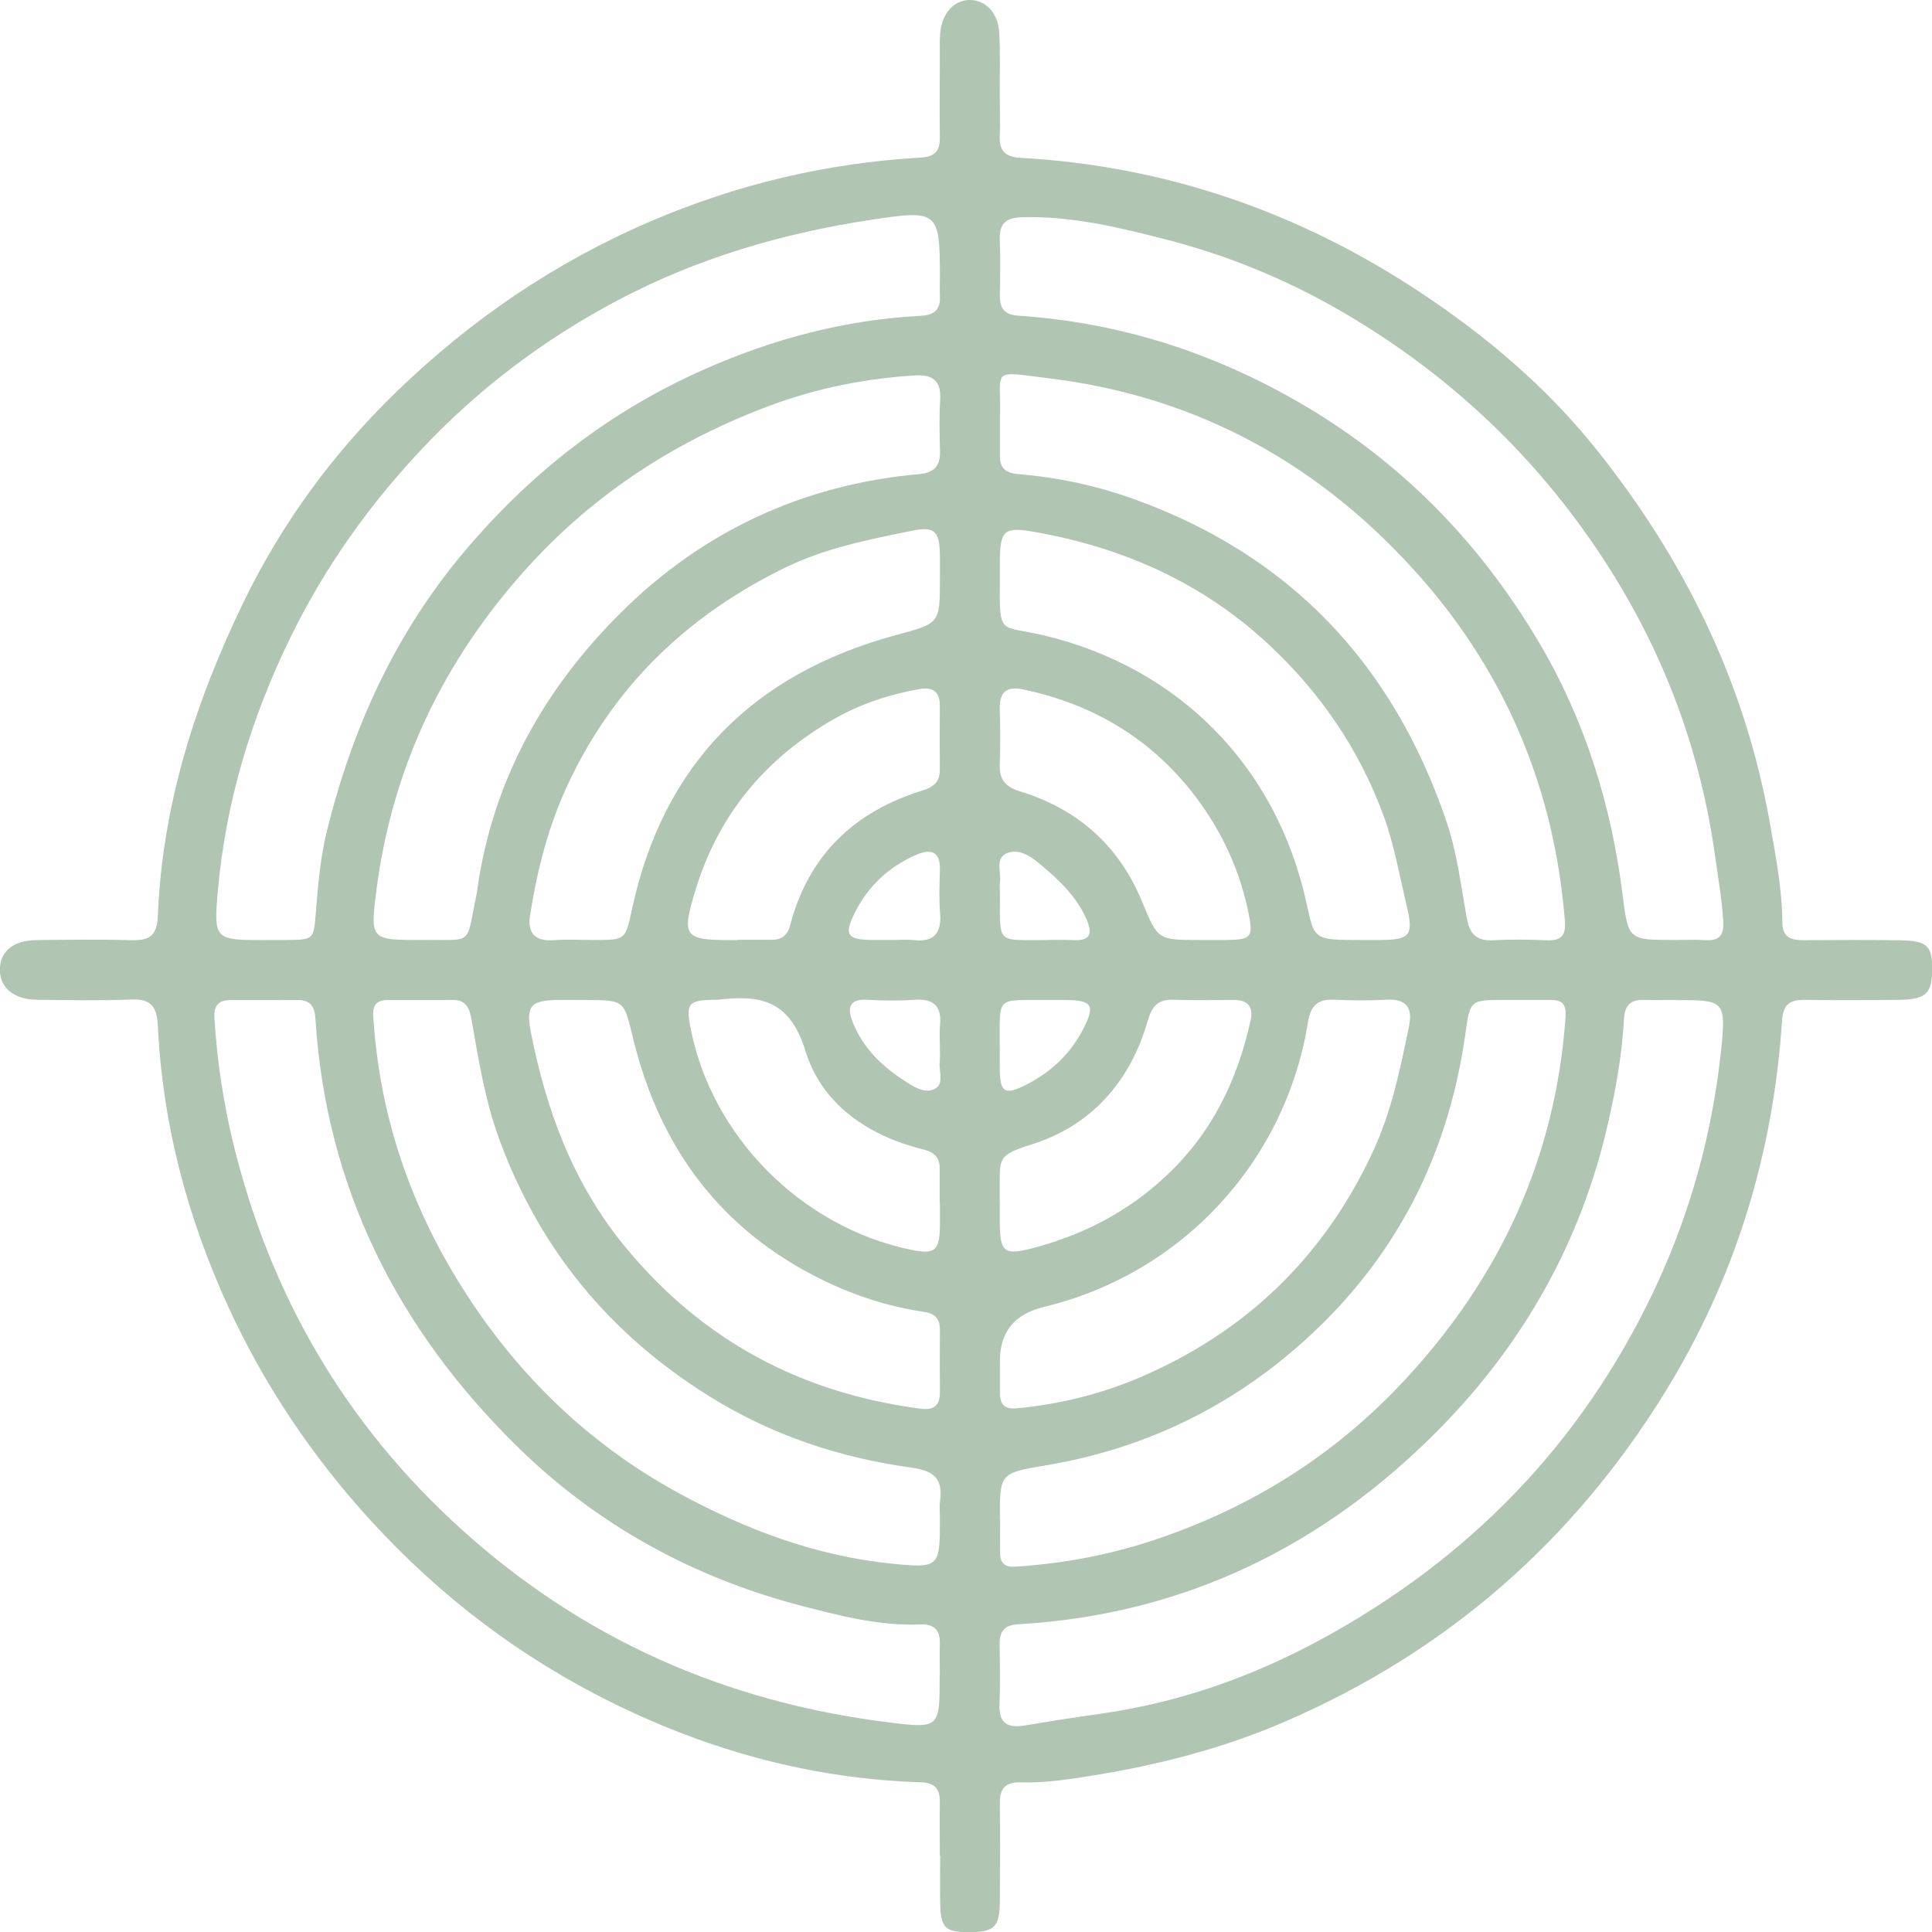 <svg xmlns="http://www.w3.org/2000/svg" id="Calque_2" data-name="Calque 2" viewBox="0 0 225.96 225.96"><defs><style>      .cls-1 {        fill: #b1c5b3;        stroke-width: 0px;      }    </style></defs><g id="Calque_1-2" data-name="Calque 1"><path class="cls-1" d="M109.92,216.99c0-2.08-.03-4.17,0-6.25.03-1.56-.64-2.24-2.23-2.29-12.68-.4-24.67-3.68-35.98-9.25-10.77-5.3-20.19-12.44-28.34-21.35-6.87-7.52-12.44-15.81-16.67-25.02-4.77-10.38-7.67-21.28-8.23-32.72-.11-2.32-.71-3.31-3.15-3.21-3.66.15-7.33.07-11,.03-2.67-.03-4.31-1.38-4.33-3.46-.03-2.15,1.52-3.48,4.22-3.52,3.75-.04,7.5-.09,11.25.01,2.1.06,2.91-.62,3-2.84.52-13.03,4.43-25.18,10.08-36.81,4.48-9.22,10.5-17.39,17.84-24.5,8.67-8.4,18.52-15.12,29.68-19.91,10.13-4.35,20.65-6.84,31.62-7.47,1.57-.09,2.26-.7,2.24-2.28-.04-3.25,0-6.5,0-9.75,0-.83-.03-1.67.04-2.5C110.17,1.56,111.54.02,113.4,0c1.86-.02,3.35,1.51,3.47,3.85.13,2.41.05,4.83.06,7.25,0,1.58.06,3.17,0,4.75-.08,1.75.58,2.5,2.44,2.61,17.02.95,32.61,6.37,46.75,15.74,7.64,5.06,14.66,10.98,20.45,18.19,10.4,12.95,17.52,27.43,20.43,43.88.68,3.85,1.43,7.7,1.46,11.63.01,1.71,1,2.07,2.45,2.06,3.75-.02,7.5-.04,11.25.01,3.25.04,3.86.64,3.82,3.5-.03,2.76-.77,3.44-3.95,3.47-3.67.04-7.33.06-11,0-1.75-.03-2.49.59-2.61,2.45-1.04,15.64-5.49,30.2-13.77,43.58-10.8,17.44-25.55,30.26-44.39,38.4-7.16,3.09-14.6,5.01-22.28,6.26-2.89.47-5.74.92-8.66.83-1.7-.05-2.4.71-2.38,2.4.04,3.83.03,7.66,0,11.5-.03,3.06-.66,3.64-3.71,3.62-2.73-.02-3.21-.52-3.27-3.48-.03-1.83,0-3.67,0-5.5h-.01ZM31,109.94c.83,0,1.67,0,2.5,0,3.27-.02,3.18-.06,3.45-3.35.26-3.14.52-6.34,1.28-9.38,2.96-12.02,7.95-23.03,16.01-32.62,7.8-9.28,17.06-16.5,28.13-21.39,8.06-3.56,16.46-5.81,25.29-6.26,1.54-.08,2.34-.66,2.27-2.25-.03-.75,0-1.5,0-2.25,0-7.78-.23-7.91-8-6.74-10.45,1.58-20.45,4.52-29.81,9.49-8.45,4.48-16.03,10.2-22.58,17.11-6.25,6.6-11.51,13.95-15.54,22.19-4.63,9.46-7.61,19.34-8.53,29.8-.49,5.65-.31,5.66,5.53,5.66ZM109.92,195.97c0-1.25-.03-2.5,0-3.75.05-1.59-.71-2.3-2.27-2.23-4.73.19-9.24-.97-13.76-2.14-12.85-3.33-24.16-9.54-33.57-18.84-13.88-13.7-22.19-30.18-23.43-49.88-.09-1.41-.59-2.18-2.09-2.17-2.58.02-5.16.01-7.75,0-1.45,0-2.07.56-1.97,2.13.3,4.92,1.03,9.78,2.18,14.55,4.32,17.78,13.09,32.92,26.75,45.26,14.26,12.88,30.95,20.18,49.9,22.54,5.99.75,6,.66,5.99-5.47ZM195.83,109.94c1.17,0,2.34-.06,3.5.01,1.7.11,2.33-.44,2.21-2.3-.17-2.59-.61-5.11-.97-7.66-2.03-14.5-7.57-27.53-16.27-39.23-7.55-10.16-16.92-18.33-27.89-24.62-6.24-3.57-12.9-6.28-19.84-8.08-5.54-1.43-11.14-2.8-16.97-2.66-1.92.05-2.75.7-2.67,2.64.09,2.16.05,4.33.01,6.5-.03,1.51.53,2.27,2.15,2.38,11.65.78,22.45,4.18,32.61,10.01,12.01,6.89,21.31,16.4,28.3,28.21,5.4,9.14,8.49,19.11,9.79,29.66.64,5.15.76,5.14,6.05,5.13ZM196,116.95c-1.25,0-2.5.03-3.75,0-1.56-.05-2.22.63-2.31,2.21-.23,4.16-.96,8.23-1.89,12.3-3.14,13.79-9.87,25.67-19.66,35.62-13.49,13.71-29.86,21.77-49.32,22.89-1.63.09-2.18.86-2.16,2.37.04,2.33.08,4.67-.01,7-.09,2.18.92,2.8,2.92,2.47,3.03-.51,6.07-.98,9.11-1.41,9.09-1.3,17.66-4.35,25.64-8.7,17.23-9.37,30.35-22.81,38.82-40.65,4.3-9.05,6.91-18.57,7.93-28.47.57-5.59.26-5.62-5.34-5.61ZM49.22,109.94c6.3-.1,5.22.87,6.53-5.41.02-.08.03-.16.04-.25,1.75-12.89,7.81-23.68,16.87-32.67,9.57-9.5,21.29-14.94,34.82-16.16,1.81-.16,2.5-.97,2.46-2.69-.05-2-.1-4,.02-5.99.13-2.2-.81-2.99-2.94-2.86-5.77.35-11.4,1.47-16.8,3.47-11,4.07-20.62,10.25-28.56,19.02-9.78,10.82-15.8,23.34-17.65,37.81-.73,5.71-.6,5.73,5.21,5.73ZM109.93,177.59c0-.67-.08-1.34.01-2,.37-2.6-.65-3.57-3.33-3.94-8.39-1.16-16.29-3.77-23.59-8.31-11.69-7.27-19.9-17.21-24.64-30.13-1.65-4.5-2.39-9.17-3.21-13.84-.23-1.31-.54-2.45-2.25-2.42-2.5.05-5,0-7.5.01-1.17,0-1.85.41-1.77,1.79.73,12.36,4.81,23.6,11.68,33.8,6.28,9.33,14.31,16.81,24.27,22.2,7.76,4.2,15.9,7.24,24.7,8.13,5.61.57,5.63.39,5.63-5.29ZM116.97,177.7c0,1.33-.02,2.67,0,4,.02,1.12.56,1.61,1.75,1.53,5.43-.34,10.75-1.31,15.91-3,11.45-3.75,21.36-9.9,29.62-18.78,11.19-12.02,17.69-26.04,18.85-42.48.1-1.44-.32-2.03-1.72-2.02-1.83.01-3.67,0-5.5,0-3.88,0-3.95,0-4.49,3.92-2.13,15.28-9.04,27.92-20.93,37.74-8.26,6.82-17.73,11.06-28.35,12.81-5.22.86-5.19,1.01-5.16,6.29ZM116.95,48.76c0,1.88.02,3.21,0,4.54-.03,1.47.7,2.03,2.13,2.15,4.65.38,9.18,1.35,13.59,2.94,18.3,6.6,30.24,19.31,36.48,37.62,1.28,3.75,1.72,7.62,2.42,11.46.32,1.78,1.16,2.6,3.03,2.5,2.08-.11,4.16-.09,6.24,0,1.71.07,2.33-.46,2.18-2.31-1.21-15.19-6.79-28.64-16.78-40.03-11.49-13.09-25.87-21.19-43.36-23.36-7.22-.89-5.76-1.22-5.92,4.49ZM109.93,67.69c0-.92.01-1.83,0-2.75-.04-2.76-.57-3.42-3.25-2.87-5.04,1.03-10.13,2.02-14.81,4.3-11.38,5.54-20.04,13.8-25.45,25.36-2.28,4.86-3.58,9.99-4.42,15.26-.34,2.1.52,3.13,2.76,2.97,1.57-.11,3.16-.02,4.74-.02,3.72,0,3.64-.02,4.44-3.71,3.68-16.95,14.19-27.39,30.73-31.92,5.22-1.43,5.26-1.26,5.26-6.62ZM159.16,109.94c.75,0,1.5,0,2.25,0,3.53-.02,3.93-.57,3.12-3.97-.85-3.56-1.46-7.16-2.73-10.62-2.88-7.82-7.5-14.5-13.55-20.1-7.65-7.08-16.84-11.18-27.09-13.01-3.69-.66-4.21-.33-4.22,3.48,0,.75,0,1.5,0,2.25-.05,6.49-.02,5.12,5.06,6.32,15.65,3.69,27.25,15.11,30.8,31.32.94,4.31.84,4.33,6.37,4.33ZM67.75,116.95c-.75,0-1.5,0-2.25,0-3.46.02-4.04.62-3.38,3.95,1.83,9.17,5,17.69,11.1,25.05,9.01,10.88,20.49,16.96,34.38,18.8,1.65.22,2.35-.36,2.33-1.98-.02-2.42-.02-4.83,0-7.25,0-1.31-.59-1.9-1.92-2.1-4.14-.61-8.07-1.89-11.85-3.74-11.87-5.82-18.96-15.42-22.07-28.05-1.14-4.61-.89-4.67-5.59-4.67-.25,0-.5,0-.75,0ZM116.95,159.18c0,1.25,0,2.5,0,3.75,0,1.34.54,1.92,2.01,1.78,4.93-.47,9.71-1.64,14.23-3.56,12.46-5.29,21.61-14.08,27.35-26.39,2.21-4.73,3.24-9.77,4.27-14.83.43-2.09-.38-3.14-2.66-3.01-2.07.12-4.16.09-6.24,0-1.9-.08-2.64.84-2.93,2.61-2.62,16.36-14.76,29.44-30.85,33.31q-5.2,1.25-5.18,6.33ZM86.34,109.94s0-.02,0-.03c1.33,0,2.66.01,3.99,0,1.15-.01,1.79-.57,2.09-1.72,2.15-8.19,7.51-13.28,15.48-15.74,1.29-.4,2.03-1.02,2.02-2.42-.02-2.5-.02-4.99,0-7.49.01-1.66-.83-2.23-2.39-1.95-3.46.62-6.8,1.7-9.84,3.42-8.07,4.57-13.67,11.2-16.38,20.19-1.59,5.25-1.33,5.75,4.03,5.75.33,0,.67,0,1,0ZM109.93,140.63s-.02,0-.03,0c0-1.33,0-2.67,0-4,0-1.27-.63-1.87-1.9-2.19-6.46-1.59-11.89-5.29-13.79-11.51-1.84-6.01-5.34-6.6-10.27-6-.16.02-.33,0-.5,0-2.9.05-3.23.44-2.69,3.23,2.43,12.71,12.96,23.34,25.76,26,2.83.59,3.38.14,3.42-2.8.01-.92,0-1.83,0-2.75ZM140.4,109.94c1,0,1.99.01,2.99,0,2.98-.04,3.21-.31,2.63-3.17-.96-4.7-2.87-9-5.67-12.89-5.14-7.12-12.1-11.43-20.66-13.24-1.96-.41-2.81.28-2.76,2.29.06,2.16.08,4.32,0,6.48-.07,1.79.67,2.62,2.41,3.16,6.72,2.07,11.54,6.33,14.24,12.9,1.84,4.48,1.86,4.47,6.82,4.47ZM116.93,140.48c0,.75,0,1.5,0,2.25.01,3.85.47,4.17,4.22,3.15,5.71-1.55,10.76-4.18,15.15-8.27,5.41-5.03,8.42-11.23,9.97-18.29.34-1.56-.33-2.38-1.98-2.37-2.33.02-4.66.06-6.99-.02-1.81-.07-2.55.67-3.06,2.45-2.04,7.1-6.58,12.28-13.6,14.47-4.06,1.27-3.68,1.71-3.72,5.12,0,.5,0,1,0,1.5ZM109.93,122.42c0-.83-.07-1.66.01-2.48.23-2.27-.74-3.17-3.01-3.01-1.81.13-3.64.11-5.46,0-2.15-.12-2.41.91-1.75,2.59,1.17,2.97,3.34,5.1,5.94,6.8,1.1.72,2.41,1.64,3.65,1.04,1.18-.58.46-2.1.6-3.21.07-.57.01-1.16.01-1.74ZM104.37,109.94c.83,0,1.67-.08,2.48.01,2.42.27,3.29-.84,3.1-3.17-.13-1.65-.07-3.31-.02-4.97.07-2.22-1.01-2.61-2.82-1.81-3.14,1.38-5.55,3.61-7.09,6.67-1.37,2.7-.96,3.25,2.11,3.27.75,0,1.49,0,2.24,0ZM116.93,122.42c0,.92-.01,1.83,0,2.75.05,2.6.61,2.93,2.96,1.76,3-1.49,5.31-3.65,6.84-6.66,1.36-2.66,1.01-3.29-2.03-3.31-.75,0-1.5,0-2.25,0-6.07.03-5.5-.57-5.53,5.47ZM122.4,109.94c1,0,2-.05,2.99.01,2.08.13,2.48-.65,1.65-2.51-1.23-2.76-3.39-4.71-5.62-6.56-1.01-.84-2.38-1.65-3.66-1.09-1.4.61-.65,2.21-.81,3.39-.06.41-.01.83,0,1.25.03,6.07-.56,5.5,5.47,5.52Z"></path></g></svg>